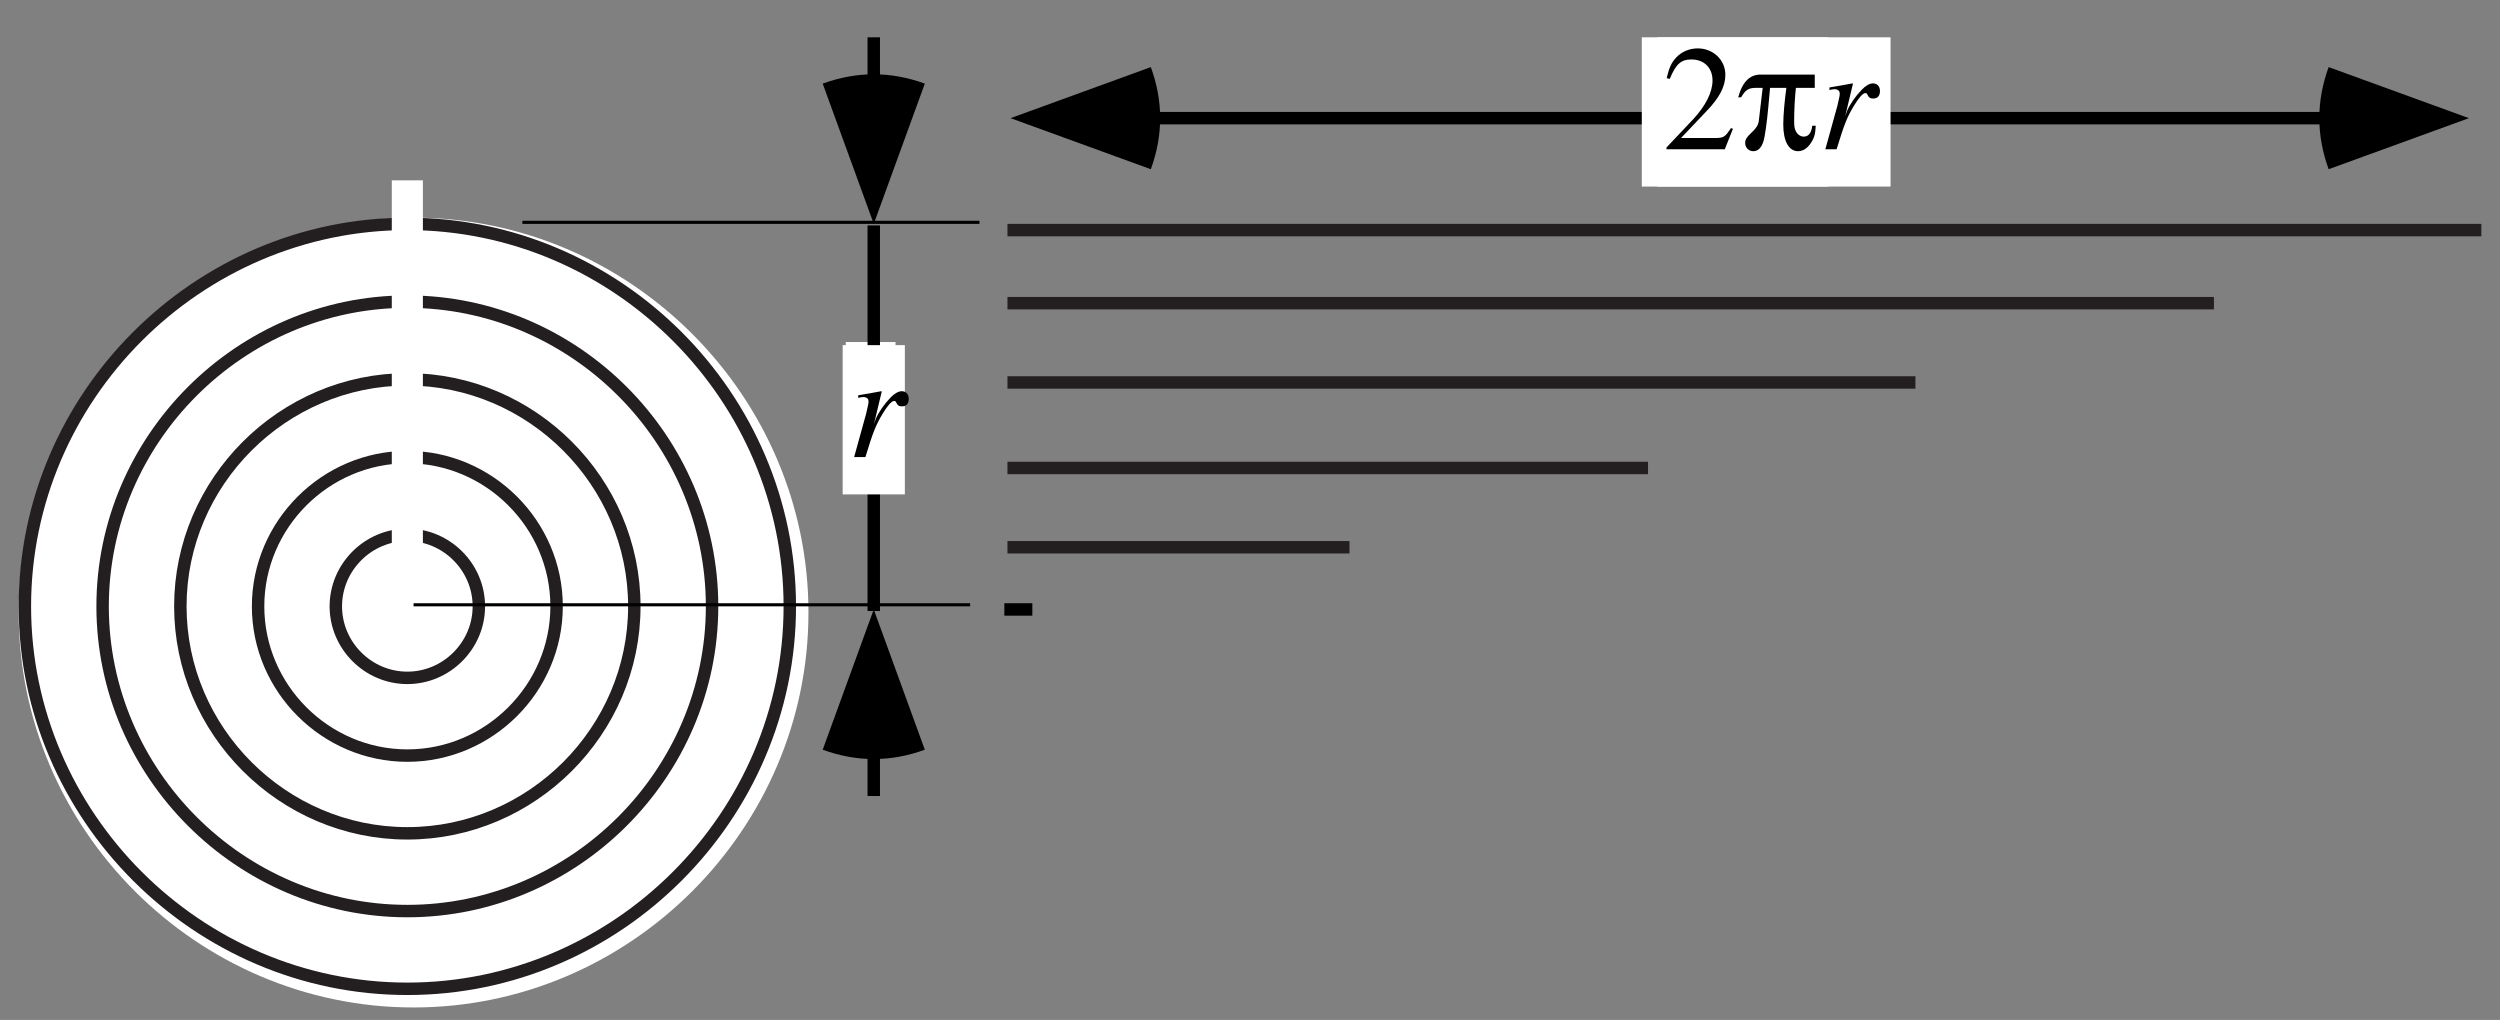 <?xml version="1.0" encoding="UTF-8"?>
<svg xmlns="http://www.w3.org/2000/svg" xmlns:xlink="http://www.w3.org/1999/xlink" width="201" height="82" viewBox="0 0 201 82">
<rect x="0" y="0" width="201" height="82" fill="#808080" stroke="none"/>
<defs>
<g>
<g id="glyph-0-0">
</g>
<g id="glyph-0-1">
<path d="M 5.703 -1.641 L 5.547 -1.703 C 5.094 -1.016 4.969 -0.922 4.406 -0.906 L 1.531 -0.906 L 3.547 -3.031 C 4.625 -4.141 5.094 -5.047 5.094 -5.984 C 5.094 -7.188 4.109 -8.109 2.875 -8.109 C 2.203 -8.109 1.578 -7.844 1.141 -7.375 C 0.75 -6.953 0.578 -6.578 0.375 -5.719 L 0.625 -5.656 C 1.109 -6.844 1.531 -7.219 2.359 -7.219 C 3.391 -7.219 4.062 -6.547 4.062 -5.531 C 4.062 -4.578 3.5 -3.484 2.5 -2.406 L 0.359 -0.141 L 0.359 0 L 5.047 0 Z M 5.703 -1.641 "/>
</g>
<g id="glyph-1-0">
</g>
<g id="glyph-1-1">
<path d="M 0.359 -4.172 C 0.719 -4.781 0.938 -4.922 1.531 -4.938 L 2.094 -4.938 L 1.781 -2.266 C 1.734 -1.938 1.578 -1.688 1.156 -1.297 C 0.797 -0.953 0.688 -0.781 0.688 -0.5 C 0.688 -0.125 0.969 0.156 1.344 0.156 C 1.719 0.156 2 -0.125 2.156 -0.641 C 2.266 -0.953 2.438 -2.172 2.547 -3.391 L 2.688 -4.938 L 4 -4.938 C 3.859 -3.953 3.75 -2.719 3.75 -2 C 3.75 -0.656 4.188 0.156 4.938 0.156 C 5.406 0.156 5.812 -0.172 6.109 -0.734 C 6.281 -1.062 6.328 -1.297 6.359 -1.891 L 6.078 -1.891 C 6.016 -1.312 5.781 -1.016 5.391 -1.016 C 5.141 -1.016 4.891 -1.188 4.766 -1.438 C 4.656 -1.656 4.625 -1.844 4.625 -2.25 C 4.625 -3.188 4.688 -4.266 4.766 -4.938 L 6.281 -4.938 L 6.281 -6 L 2.078 -6 C 1.109 -6.062 0.484 -5.484 0.125 -4.172 Z M 0.359 -4.172 "/>
</g>
<g id="glyph-2-0">
</g>
<g id="glyph-2-1">
<path d="M 1.453 0 C 2.078 -2.047 2.281 -2.547 2.828 -3.469 C 3.234 -4.141 3.562 -4.516 3.766 -4.516 C 3.859 -4.516 3.906 -4.469 3.953 -4.344 C 4.062 -4.141 4.156 -4.078 4.391 -4.078 C 4.75 -4.078 4.938 -4.297 4.938 -4.688 C 4.938 -5.047 4.719 -5.297 4.375 -5.297 C 4.109 -5.297 3.781 -5.109 3.469 -4.781 C 2.969 -4.266 2.5 -3.578 2.297 -3.094 L 2.141 -2.656 L 2.766 -5.266 L 2.734 -5.297 C 1.859 -5.141 1.75 -5.109 0.875 -4.969 L 0.875 -4.766 C 1.141 -4.812 1.188 -4.828 1.281 -4.828 C 1.547 -4.828 1.703 -4.703 1.703 -4.484 C 1.703 -4.312 1.703 -4.312 1.516 -3.5 L 0.547 0 Z M 1.453 0 "/>
</g>
</g>
</defs>
<path fill-rule="evenodd" fill="rgb(0%, 0%, 0%)" fill-opacity="1" d="M 187.223 13.605 C 186.223 10.855 186.223 8.145 187.223 5.395 C 192.863 7.449 192.863 7.449 198.5 9.5 L 187.223 13.605 "/>
<path fill-rule="evenodd" fill="rgb(0%, 0%, 0%)" fill-opacity="1" d="M 92.527 5.395 C 93.527 8.145 93.527 10.855 92.527 13.605 C 86.887 11.551 86.887 11.551 81.25 9.5 L 92.527 5.395 "/>
<path fill="none" stroke-width="10" stroke-linecap="square" stroke-linejoin="miter" stroke="rgb(0%, 0%, 0%)" stroke-opacity="1" stroke-miterlimit="4" d="M 930 725 L 1867.5 725 " transform="matrix(0.1, 0, 0, -0.1, 0, 82)"/>
<path fill-rule="evenodd" fill="rgb(100%, 100%, 100%)" fill-opacity="1" d="M 65 49.25 C 65 66.664 50.664 81 33.25 81 C 15.836 81 1.5 66.664 1.5 49.25 C 1.5 31.836 15.836 17.5 33.25 17.5 C 50.664 17.5 65 31.836 65 49.25 "/>
<path fill="none" stroke-width="10" stroke-linecap="butt" stroke-linejoin="miter" stroke="rgb(13.73%, 12.16%, 12.549%)" stroke-opacity="1" stroke-miterlimit="4" d="M 635 332.5 C 635 163.828 496.172 25 327.5 25 C 158.828 25 20 163.828 20 332.5 C 20 501.172 158.828 640 327.5 640 C 496.172 640 635 501.172 635 332.5 Z M 635 332.5 " transform="matrix(0.1, 0, 0, -0.1, 0, 82)"/>
<path fill="none" stroke-width="10" stroke-linecap="butt" stroke-linejoin="miter" stroke="rgb(13.73%, 12.16%, 12.549%)" stroke-opacity="1" stroke-miterlimit="4" d="M 572.5 332.5 C 572.5 198.125 461.875 87.5 327.5 87.5 C 193.125 87.5 82.5 198.125 82.5 332.5 C 82.5 466.875 193.125 577.5 327.5 577.5 C 461.875 577.5 572.5 466.875 572.5 332.5 Z M 572.5 332.5 " transform="matrix(0.1, 0, 0, -0.1, 0, 82)"/>
<path fill="none" stroke-width="10" stroke-linecap="butt" stroke-linejoin="miter" stroke="rgb(13.73%, 12.16%, 12.549%)" stroke-opacity="1" stroke-miterlimit="4" d="M 510 332.5 C 510 232.383 427.617 150 327.5 150 C 227.383 150 145 232.383 145 332.5 C 145 432.617 227.383 515 327.5 515 C 427.617 515 510 432.617 510 332.5 Z M 510 332.5 " transform="matrix(0.1, 0, 0, -0.1, 0, 82)"/>
<path fill="none" stroke-width="10" stroke-linecap="butt" stroke-linejoin="miter" stroke="rgb(13.73%, 12.16%, 12.549%)" stroke-opacity="1" stroke-miterlimit="4" d="M 447.5 332.5 C 447.5 266.68 393.32 212.5 327.5 212.5 C 261.68 212.5 207.5 266.68 207.5 332.5 C 207.5 398.32 261.68 452.5 327.5 452.5 C 393.32 452.5 447.5 398.32 447.5 332.5 Z M 447.5 332.5 " transform="matrix(0.1, 0, 0, -0.1, 0, 82)"/>
<path fill="none" stroke-width="10" stroke-linecap="butt" stroke-linejoin="miter" stroke="rgb(13.73%, 12.16%, 12.549%)" stroke-opacity="1" stroke-miterlimit="4" d="M 385 332.5 C 385 300.977 359.023 275 327.5 275 C 295.977 275 270 300.977 270 332.5 C 270 364.023 295.977 390 327.5 390 C 359.023 390 385 364.023 385 332.5 Z M 385 332.5 " transform="matrix(0.1, 0, 0, -0.1, 0, 82)"/>
<path fill-rule="evenodd" fill="rgb(100%, 100%, 100%)" fill-opacity="1" d="M 31.5 14.5 L 34 14.5 L 34 44.5 L 31.5 44.5 L 31.5 14.5 "/>
<path fill-rule="evenodd" fill="rgb(100%, 100%, 100%)" fill-opacity="1" d="M 68 27.5 L 72 27.5 L 72 39.5 L 68 39.5 L 68 27.5 "/>
<path fill="none" stroke-width="10" stroke-linecap="butt" stroke-linejoin="miter" stroke="rgb(13.73%, 12.16%, 12.549%)" stroke-opacity="1" stroke-miterlimit="4" d="M 810 576.25 L 1780 576.25 " transform="matrix(0.1, 0, 0, -0.1, 0, 82)"/>
<path fill="none" stroke-width="10" stroke-linecap="butt" stroke-linejoin="miter" stroke="rgb(13.73%, 12.16%, 12.549%)" stroke-opacity="1" stroke-miterlimit="4" d="M 810 512.5 L 1540 512.5 " transform="matrix(0.1, 0, 0, -0.1, 0, 82)"/>
<path fill="none" stroke-width="10" stroke-linecap="butt" stroke-linejoin="miter" stroke="rgb(13.73%, 12.16%, 12.549%)" stroke-opacity="1" stroke-miterlimit="4" d="M 810 380 L 1085 380 " transform="matrix(0.1, 0, 0, -0.1, 0, 82)"/>
<path fill="none" stroke-width="10" stroke-linecap="butt" stroke-linejoin="miter" stroke="rgb(13.73%, 12.16%, 12.549%)" stroke-opacity="1" stroke-miterlimit="4" d="M 810 443.75 L 1325 443.75 " transform="matrix(0.1, 0, 0, -0.1, 0, 82)"/>
<path fill="none" stroke-width="10" stroke-linecap="butt" stroke-linejoin="miter" stroke="rgb(13.73%, 12.16%, 12.549%)" stroke-opacity="1" stroke-miterlimit="4" d="M 810 635 L 1995 635 " transform="matrix(0.1, 0, 0, -0.1, 0, 82)"/>
<path fill-rule="evenodd" fill="rgb(100%, 100%, 100%)" fill-opacity="1" d="M 132 3 L 147 3 L 147 15 L 132 15 L 132 3 "/>
<path fill-rule="evenodd" fill="rgb(100%, 100%, 100%)" fill-opacity="1" d="M 133.25 3 L 152 3 L 152 15 L 133.25 15 L 133.25 3 "/>
<g fill="rgb(0%, 0%, 0%)" fill-opacity="1">
<use xlink:href="#glyph-0-1" x="133.625" y="12"/>
</g>
<g fill="rgb(0%, 0%, 0%)" fill-opacity="1">
<use xlink:href="#glyph-1-1" x="139.625" y="12"/>
</g>
<g fill="rgb(0%, 0%, 0%)" fill-opacity="1">
<use xlink:href="#glyph-2-1" x="146.211" y="12"/>
</g>
<path fill-rule="evenodd" fill="rgb(0%, 0%, 0%)" fill-opacity="1" d="M 74.355 60.277 C 71.605 61.277 68.895 61.277 66.145 60.277 C 68.199 54.637 68.199 54.637 70.25 49 L 74.355 60.277 "/>
<path fill="none" stroke-width="10" stroke-linecap="square" stroke-linejoin="miter" stroke="rgb(0%, 0%, 0%)" stroke-opacity="1" stroke-miterlimit="4" d="M 702.5 212.5 L 702.5 185 " transform="matrix(0.1, 0, 0, -0.1, 0, 82)"/>
<path fill="none" stroke-width="2.5" stroke-linecap="square" stroke-linejoin="miter" stroke="rgb(0%, 0%, 0%)" stroke-opacity="1" stroke-miterlimit="4" d="M 421.25 641.25 L 786.25 641.25 " transform="matrix(0.1, 0, 0, -0.1, 0, 82)"/>
<path fill="none" stroke-width="2.5" stroke-linecap="square" stroke-linejoin="miter" stroke="rgb(0%, 0%, 0%)" stroke-opacity="1" stroke-miterlimit="4" d="M 333.75 333.75 L 778.75 333.75 " transform="matrix(0.1, 0, 0, -0.1, 0, 82)"/>
<path fill-rule="evenodd" fill="rgb(0%, 0%, 0%)" fill-opacity="1" d="M 66.145 6.723 C 68.895 5.723 71.605 5.723 74.355 6.723 C 72.301 12.363 72.301 12.363 70.25 18 L 66.145 6.723 "/>
<path fill="none" stroke-width="10" stroke-linecap="square" stroke-linejoin="miter" stroke="rgb(0%, 0%, 0%)" stroke-opacity="1" stroke-miterlimit="4" d="M 702.5 757.5 L 702.5 785 " transform="matrix(0.1, 0, 0, -0.1, 0, 82)"/>
<path fill="none" stroke-width="10" stroke-linecap="square" stroke-linejoin="miter" stroke="rgb(0%, 0%, 0%)" stroke-opacity="1" stroke-miterlimit="4" d="M 702.5 333.75 L 702.5 633.75 " transform="matrix(0.1, 0, 0, -0.1, 0, 82)"/>
<path fill-rule="evenodd" fill="rgb(100%, 100%, 100%)" fill-opacity="1" d="M 67.75 27.75 L 72.75 27.75 L 72.75 39.75 L 67.75 39.75 L 67.75 27.75 "/>
<g fill="rgb(0%, 0%, 0%)" fill-opacity="1">
<use xlink:href="#glyph-2-1" x="68.125" y="36.75"/>
</g>
<path fill="none" stroke-width="10" stroke-linecap="square" stroke-linejoin="miter" stroke="rgb(0%, 0%, 0%)" stroke-opacity="1" stroke-miterlimit="4" d="M 812.5 330 L 825 330 " transform="matrix(0.1, 0, 0, -0.1, 0, 82)"/>
</svg>
